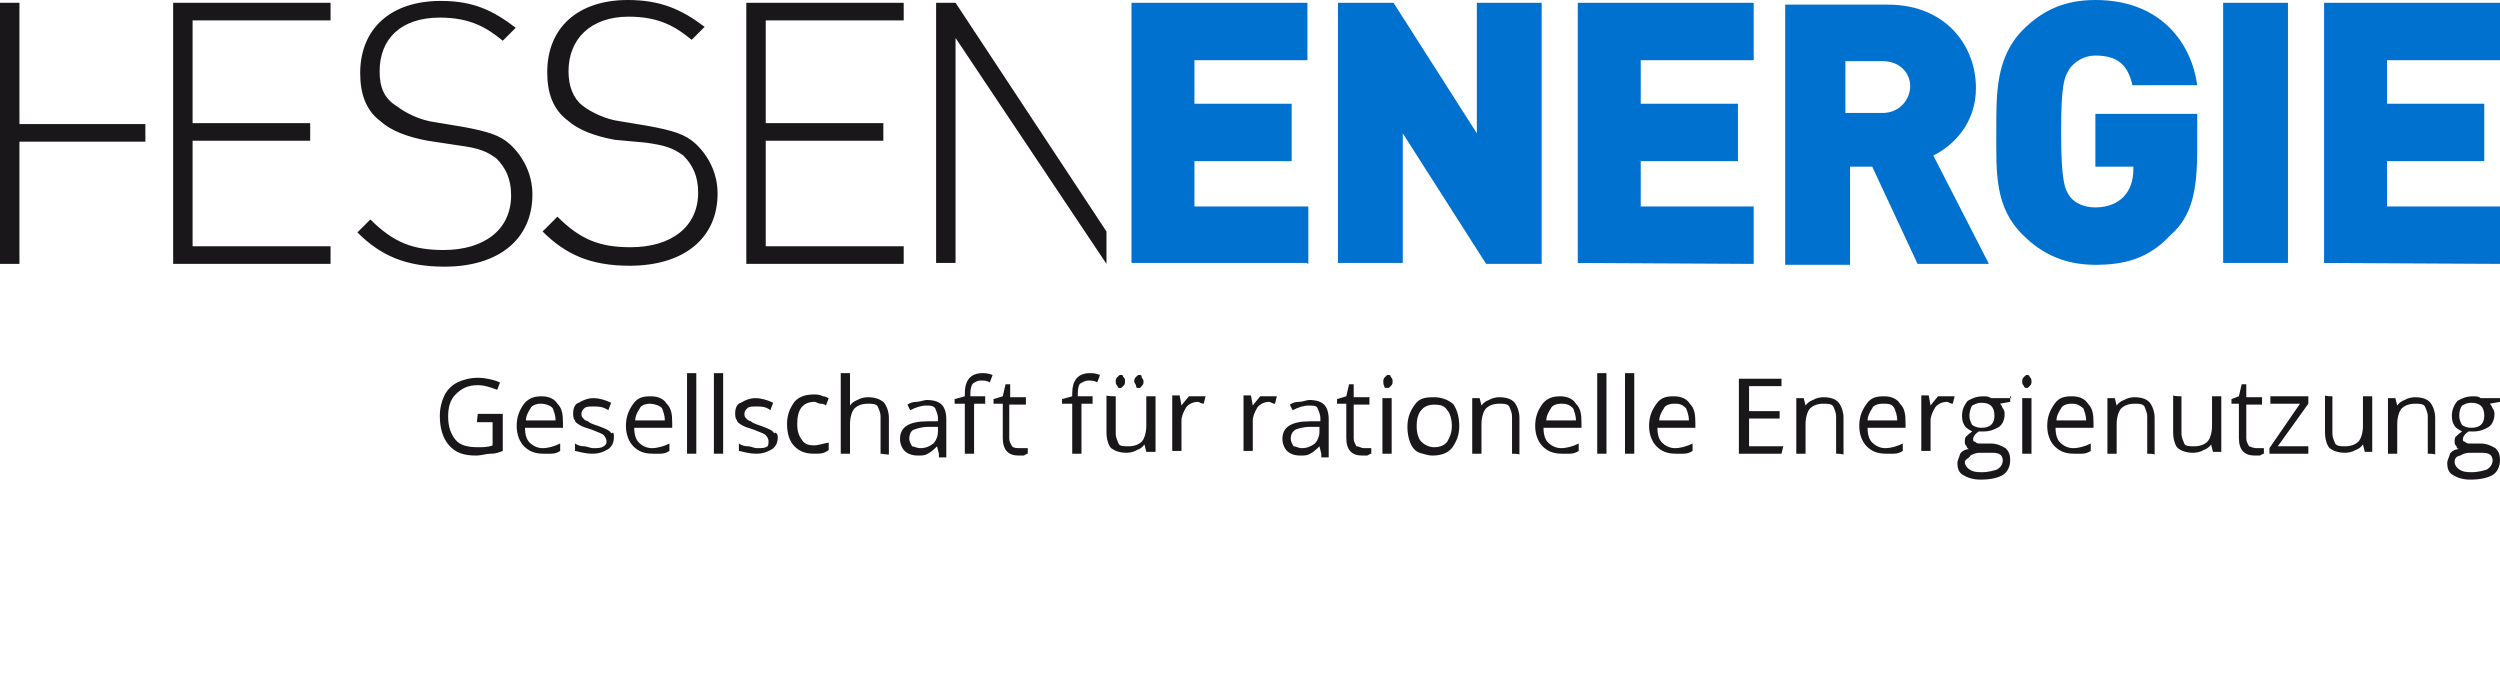 <?xml version="1.0" encoding="utf-8"?>
<!-- Generator: Adobe Illustrator 24.3.0, SVG Export Plug-In . SVG Version: 6.00 Build 0)  -->
<svg version="1.1" id="Ebene_1" xmlns="http://www.w3.org/2000/svg" xmlns:xlink="http://www.w3.org/1999/xlink" x="0px" y="0px"
	 width="270px" height="74px" viewBox="0 0 270 74" style="enable-background:new 0 0 270 74;" xml:space="preserve">
<style type="text/css">
	.st0{fill:#1A171B;}
	.st1{fill:#0071CF;}
</style>
<polygon class="st0" points="0,0.3 0,28.5 2.1,28.5 2.1,15.3 15.7,15.3 15.7,13.4 2.1,13.4 2.1,0.3 "/>
<path class="st1" d="M270,28.5v-6.2h-12.2v-4.9h10.5v-6.2h-10.5V6.5H270V0.3h-19v28.1L270,28.5L270,28.5z M247.1,0.3h-7v28.1h7V0.3z
	 M237.3,16.1v-3.8h-11V18h4.1v0.3c0,1.1-0.3,2.2-1.1,3c-0.6,0.6-1.6,1.1-3,1.1c-1.3,0-2.2-0.5-2.7-1.1c-0.6-0.8-1-1.7-1-7
	c0-5.1,0.3-6,1-7c0.5-0.6,1.4-1.3,2.7-1.3c2.4,0,3.5,1,4,3.2h7c-0.6-4.4-3.8-9.2-11-9.2c-3.3,0-5.7,1.1-7.8,3.2c-3,3-2.9,7-2.9,11.1
	c0,4.3-0.2,8.1,2.9,11.1c2.1,2.1,4.6,3.2,7.8,3.2c3,0,5.7-0.6,8.1-3.2C236.7,23.4,237.3,20.7,237.3,16.1 M206.3,9.3
	c0,1.4-1.1,2.9-3,2.9h-4V6.6h4C205.2,6.6,206.3,7.9,206.3,9.3 M214.8,28.5l-6-11.7c2.2-1.1,4.6-3.5,4.6-7.3c0-4.6-3.3-9-9.5-9h-11.1
	v28.1h7V18h2.4l4.9,10.5H214.8z M189.4,28.5v-6.2h-12.2v-4.9h10.5v-6.2h-10.5V6.5h12.2V0.3h-19v28.1L189.4,28.5L189.4,28.5z
	 M166.5,28.5V0.3h-7v14.1l-9-14.1h-6v28.1h7v-14l9,14.1H166.5L166.5,28.5z M141.3,28.5v-6.2H129v-4.9h10.5v-6.2H129V6.5h12.2V0.3
	h-19v28.1h19v0.1H141.3z"/>
<path class="st0" d="M18.7,28.5h17v-1.9H20.8V15.2h12.7v-1.9H20.8V2.2h14.9V0.3h-17C18.7,0.3,18.7,28.5,18.7,28.5z M41,7.7
	c0-3.5,2.3-5.8,6.5-5.8c3.3,0,5.1,1.1,6.8,2.5L55.7,3c-2.5-1.9-4.6-2.9-8.1-2.9c-5.4,0-8.7,3-8.7,7.8c0,2.2,0.6,4,2.2,5.2
	c1.1,1,2.9,1.7,5.1,2.1l3.3,0.5c2.2,0.3,3,0.6,4.1,1.4c1,1,1.6,2.2,1.6,4c0,3.7-2.9,5.9-7.3,5.9c-3.3,0-5.4-0.8-7.9-3.3l-1.4,1.4
	c2.5,2.5,5.2,3.7,9.4,3.7c5.9,0,9.5-3,9.5-7.8c0-2.2-1-4.1-2.4-5.4c-1.1-1-2.4-1.4-5.1-1.9l-3-0.5c-1.6-0.2-3.2-1-4.1-1.7
	C41.4,10.6,41,9.3,41,7.7 M61.4,7.7c0-3.5,2.4-5.9,6.5-5.9c3.3,0,5.1,1.1,6.8,2.5l1.4-1.4C73.6,1,71.3,0,67.8,0
	c-5.4,0-8.7,3-8.7,7.8c0,2.2,0.6,4,2.2,5.2c1.1,1,2.9,1.7,5.1,2.1l3.3,0.3c2.2,0.3,3,0.6,4.1,1.4c1,1,1.6,2.2,1.6,4
	c0,3.7-2.9,5.9-7.3,5.9c-3.3,0-5.4-0.8-7.9-3.3L58.6,25c2.5,2.5,5.2,3.7,9.4,3.7c5.9,0,9.5-3,9.5-7.8c0-2.2-1-4.1-2.4-5.4
	c-1.1-1-2.4-1.4-5.1-1.9l-3-0.5c-1.6-0.2-3.2-1-4.1-1.7C61.9,10.6,61.4,9.3,61.4,7.7 M80.6,28.5h17v-1.9H82.7V15.2h12.7v-1.9H82.7
	V2.2h14.9V0.3h-17V28.5z M119.5,28.5V25L103.2,0.3h-2.1v28.1h2.1V4.1L119.5,28.5L119.5,28.5z"/>
<g>
	<path class="st0" d="M51.6,44.7h2.7v4C53.8,48.9,53.5,49,53,49s-1,0.2-1.6,0.2c-1.3,0-2.2-0.3-2.9-1.1s-1-1.9-1-3.2
		c0-0.8,0.2-1.6,0.5-2.2c0.3-0.6,0.8-1.1,1.4-1.4c0.6-0.3,1.4-0.5,2.2-0.5s1.7,0.2,2.4,0.5l-0.3,0.8c-0.8-0.3-1.4-0.5-2.1-0.5
		c-1,0-1.7,0.3-2.4,1c-0.6,0.6-0.8,1.4-0.8,2.4c0,1.1,0.3,1.9,0.8,2.5s1.3,0.8,2.4,0.8c0.6,0,1.1,0,1.6-0.2v-2.5h-1.7L51.6,44.7
		L51.6,44.7z"/>
	<path class="st0" d="M58.7,49c-1,0-1.6-0.3-2.1-0.8s-0.8-1.3-0.8-2.2c0-1,0.3-1.7,0.8-2.4c0.5-0.6,1.1-0.8,1.9-0.8s1.4,0.3,1.7,0.8
		c0.5,0.5,0.6,1.1,0.6,2.1v0.5h-4.1c0,0.8,0.2,1.3,0.5,1.6s0.8,0.6,1.4,0.6s1.3-0.2,1.9-0.5v0.8c-0.3,0.2-0.6,0.3-1,0.3
		C59.4,49,59,49,58.7,49z M58.4,43.6c-0.5,0-1,0.2-1.1,0.5c-0.2,0.3-0.5,0.8-0.5,1.3H60c0-0.6-0.2-1-0.3-1.3
		C59.5,43.8,58.9,43.6,58.4,43.6z"/>
	<path class="st0" d="M66.3,47.2c0,0.6-0.2,1-0.6,1.3c-0.5,0.3-1,0.5-1.7,0.5c-0.8,0-1.4-0.2-1.9-0.3v-0.8c0.3,0.2,0.6,0.3,1,0.3
		c0.3,0,0.6,0.2,1,0.2c0.5,0,0.8,0,1.1-0.2c0.3-0.2,0.3-0.3,0.3-0.6c0-0.2-0.2-0.5-0.3-0.6c-0.2-0.2-0.6-0.3-1.3-0.6
		c-0.6-0.2-1-0.3-1.3-0.5s-0.5-0.3-0.5-0.5c-0.2-0.2-0.2-0.5-0.2-0.8c0-0.5,0.2-1,0.6-1.1c0.5-0.3,1-0.5,1.6-0.5
		c0.6,0,1.3,0.2,1.9,0.5l-0.3,0.8c-0.6-0.4-1.1-0.4-1.6-0.4s-0.8,0-1,0.2s-0.3,0.3-0.3,0.6c0,0.2,0,0.3,0.2,0.5s0.2,0.2,0.5,0.3
		c0.2,0.2,0.5,0.3,1.1,0.5c0.8,0.3,1.3,0.5,1.4,0.8C66.3,46.6,66.3,46.9,66.3,47.2z"/>
	<path class="st0" d="M70.5,49c-1,0-1.6-0.3-2.1-0.8s-0.8-1.3-0.8-2.2c0-1,0.3-1.7,0.8-2.4s1.1-0.8,1.9-0.8s1.4,0.3,1.7,0.8
		c0.5,0.5,0.6,1.1,0.6,2.1v0.5h-4.1c0,0.8,0.2,1.3,0.5,1.6s0.8,0.6,1.4,0.6s1.3-0.2,1.9-0.5v0.8c-0.3,0.2-0.6,0.3-1,0.3
		C71.3,49,70.8,49,70.5,49z M70.2,43.6c-0.5,0-1,0.2-1.1,0.5c-0.2,0.3-0.5,0.8-0.5,1.3h3.2c0-0.6-0.2-1-0.3-1.3
		C71.3,43.8,70.6,43.6,70.2,43.6z"/>
	<path class="st0" d="M75.2,49h-1v-8.7h1V49z"/>
	<path class="st0" d="M78.1,49h-1v-8.7h1V49z"/>
	<path class="st0" d="M84,47.2c0,0.6-0.2,1-0.6,1.3c-0.5,0.3-1,0.5-1.7,0.5c-0.8,0-1.4-0.2-1.9-0.3v-0.8c0.3,0.2,0.6,0.3,1,0.3
		c0.3,0,0.6,0.2,1,0.2c0.5,0,0.8,0,1.1-0.2C83,48,83,47.9,83,47.6c0-0.2-0.2-0.5-0.3-0.6c-0.2-0.2-0.6-0.3-1.3-0.6
		c-0.6-0.2-1-0.3-1.3-0.5s-0.5-0.3-0.5-0.5c-0.2-0.2-0.2-0.5-0.2-0.8c0-0.5,0.2-1,0.6-1.1c0.5-0.3,1-0.5,1.6-0.5s1.3,0.2,1.9,0.5
		l-0.3,0.8c-0.5-0.4-1-0.4-1.5-0.4s-0.8,0-1,0.2s-0.3,0.3-0.3,0.6c0,0.2,0,0.3,0.2,0.5s0.2,0.2,0.5,0.3c0.2,0.2,0.5,0.3,1.1,0.5
		c0.8,0.3,1.3,0.5,1.4,0.8C83.8,46.6,84,46.9,84,47.2z"/>
	<path class="st0" d="M87.9,49c-1,0-1.6-0.3-2.1-0.8S85,46.9,85,45.8c0-1,0.3-1.7,0.8-2.4c0.5-0.6,1.3-0.8,2.1-0.8
		c0.3,0,0.6,0,1,0.2c0.3,0,0.5,0.2,0.6,0.2l-0.3,0.8c-0.2-0.2-0.5-0.2-0.6-0.2c-0.2,0-0.5-0.2-0.6-0.2c-1.3,0-1.9,0.8-1.9,2.4
		c0,0.8,0.2,1.3,0.5,1.7c0.3,0.5,0.8,0.6,1.3,0.6s1-0.2,1.6-0.3v0.8C89,49,88.6,49,87.9,49z"/>
	<path class="st0" d="M95.1,49v-4c0-0.5-0.2-0.8-0.3-1.1c-0.2-0.3-0.6-0.3-1.1-0.3c-0.6,0-1.1,0.2-1.4,0.5s-0.5,1-0.5,1.7V49h-1
		v-8.7h1V43c0,0.3,0,0.6,0,0.8l0,0c0.2-0.3,0.5-0.5,0.8-0.6c0.3-0.2,0.8-0.3,1.1-0.3c0.8,0,1.3,0.2,1.7,0.5c0.3,0.3,0.6,1,0.6,1.7v4
		L95.1,49L95.1,49z"/>
	<path class="st0" d="M101.4,49l-0.2-0.8l0,0c-0.3,0.3-0.6,0.6-1,0.8c-0.3,0.2-0.6,0.2-1.1,0.2c-0.6,0-1.1-0.2-1.4-0.5
		s-0.5-0.8-0.5-1.3c0-1.3,1-1.9,3-1.9h1.1v-0.3c0-0.5-0.2-0.8-0.3-1.1c-0.2-0.3-0.5-0.3-1-0.3s-1.1,0.2-1.7,0.5L98,43.7
		c0.3-0.2,0.6-0.3,1-0.3c0.3,0,0.8-0.2,1.1-0.2c0.8,0,1.3,0.2,1.6,0.5c0.3,0.3,0.5,0.8,0.5,1.6v4.1h-0.8L101.4,49L101.4,49z
		 M99.4,48.4c0.6,0,1-0.2,1.4-0.5c0.3-0.3,0.5-0.8,0.5-1.3v-0.5h-1c-0.8,0-1.3,0.2-1.6,0.3s-0.5,0.5-0.5,1c0,0.3,0.2,0.6,0.3,0.8
		C98.7,48.2,99,48.4,99.4,48.4z"/>
	<path class="st0" d="M106.8,43.6h-1.6V49h-1v-5.4h-1.1v-0.5l1.1-0.3v-0.3c0-1.4,0.6-2.2,1.9-2.2c0.3,0,0.6,0,1.1,0.2l-0.3,0.8
		c-0.3-0.2-0.6-0.2-1-0.2s-0.6,0.2-0.8,0.3c-0.2,0.2-0.3,0.6-0.3,1.1v0.3h1.6v0.8L106.8,43.6L106.8,43.6z"/>
	<path class="st0" d="M110.2,48.4c0.2,0,0.3,0,0.5,0s0.3,0,0.3,0V49c-0.2,0-0.3,0.2-0.5,0.2s-0.3,0-0.5,0c-1.1,0-1.7-0.6-1.7-1.9
		v-3.7h-1v-0.5l1-0.3l0.3-1.3h0.5v1.4h1.7v0.8H109v3.7c0,0.3,0.2,0.6,0.3,0.8C109.5,48.4,109.8,48.4,110.2,48.4z"/>
	<path class="st0" d="M118.4,43.6h-1.6V49h-1v-5.4h-1.1v-0.5l1.1-0.3v-0.3c0-1.4,0.6-2.2,1.9-2.2c0.3,0,0.6,0,1.1,0.2l-0.3,0.8
		c-0.3-0.2-0.6-0.2-1-0.2c-0.3,0-0.6,0.2-0.8,0.3s-0.3,0.6-0.3,1.1v0.3h1.6v0.8L118.4,43.6L118.4,43.6z"/>
	<path class="st0" d="M120.5,42.8v4c0,0.5,0.2,0.8,0.3,1.1s0.6,0.3,1.1,0.3c0.6,0,1.1-0.2,1.4-0.5s0.5-1,0.5-1.7v-3.2h1v6h-1
		l-0.2-0.8l0,0c-0.2,0.3-0.5,0.5-0.8,0.6c-0.3,0.2-0.8,0.3-1.1,0.3c-0.8,0-1.3-0.2-1.7-0.5c-0.3-0.3-0.5-1-0.5-1.7v-4
		C119.5,42.8,120.5,42.8,120.5,42.8z M120.5,41.2c0-0.2,0-0.3,0.2-0.5s0.2-0.2,0.3-0.2c0.2,0,0.3,0,0.3,0.2c0.2,0.2,0.2,0.2,0.2,0.5
		c0,0.2,0,0.3-0.2,0.5s-0.2,0.2-0.3,0.2c-0.2,0-0.3,0-0.3-0.2C120.5,41.5,120.5,41.4,120.5,41.2z M122.5,41.2c0-0.2,0-0.3,0.2-0.5
		s0.2-0.2,0.3-0.2c0.2,0,0.3,0,0.3,0.2s0.2,0.2,0.2,0.5c0,0.2,0,0.3-0.2,0.5s-0.1,0.2-0.3,0.2s-0.3,0-0.3-0.2S122.5,41.4,122.5,41.2
		z"/>
	<path class="st0" d="M129.4,42.8c0.3,0,0.5,0,0.8,0l-0.2,0.8c-0.3,0-0.5-0.2-0.6-0.2c-0.5,0-1,0.2-1.3,0.6c-0.3,0.5-0.5,1-0.5,1.4
		v3.3h-1v-6h0.8l0.2,1.1l0,0c0.2-0.3,0.5-0.6,0.8-1C128.6,42.8,128.9,42.8,129.4,42.8z"/>
	<path class="st0" d="M137.1,42.8c0.3,0,0.5,0,0.8,0l-0.2,0.8c-0.3,0-0.5-0.2-0.6-0.2c-0.5,0-1,0.2-1.3,0.6c-0.3,0.5-0.5,1-0.5,1.4
		v3.3h-1v-6h0.8l0.2,1.1l0,0c0.2-0.3,0.5-0.6,0.8-1C136.5,42.8,136.8,42.8,137.1,42.8z"/>
	<path class="st0" d="M142.7,49l-0.2-0.8l0,0c-0.3,0.3-0.6,0.6-1,0.8c-0.3,0.2-0.6,0.2-1.1,0.2c-0.6,0-1.1-0.2-1.4-0.5
		c-0.3-0.3-0.5-0.8-0.5-1.3c0-1.3,1-1.9,3-1.9h1.1v-0.3c0-0.5-0.2-0.8-0.3-1.1s-0.5-0.3-1-0.3s-1.1,0.2-1.7,0.5l-0.3-0.6
		c0.3-0.2,0.6-0.3,1-0.3s0.8-0.2,1.1-0.2c0.8,0,1.3,0.2,1.6,0.5s0.5,0.8,0.5,1.6v4.1h-0.8L142.7,49L142.7,49z M140.6,48.4
		c0.6,0,1-0.2,1.4-0.5c0.3-0.3,0.5-0.8,0.5-1.3v-0.5h-1c-0.8,0-1.3,0.2-1.6,0.3c-0.3,0.2-0.5,0.5-0.5,1c0,0.3,0.2,0.6,0.3,0.8
		C140,48.2,140.2,48.4,140.6,48.4z"/>
	<path class="st0" d="M147.3,48.4c0.2,0,0.3,0,0.5,0s0.3,0,0.3,0V49c-0.2,0-0.3,0.2-0.5,0.2s-0.3,0-0.5,0c-1.1,0-1.7-0.6-1.7-1.9
		v-3.7h-1v-0.5l1-0.3l0.3-1.3h0.5v1.4h1.7v0.8h-1.7v3.7c0,0.3,0.2,0.6,0.3,0.8C146.8,48.2,147,48.4,147.3,48.4z"/>
	<path class="st0" d="M149.4,41.2c0-0.2,0-0.3,0.2-0.5s0.2-0.2,0.3-0.2c0.2,0,0.3,0,0.3,0.2c0.2,0.2,0.2,0.3,0.2,0.5s0,0.3-0.2,0.5
		s-0.2,0.2-0.4,0.2s-0.3,0-0.3-0.2C149.4,41.5,149.4,41.4,149.4,41.2z M150.3,49h-1v-6h1V49z"/>
	<path class="st0" d="M157.6,46c0,1-0.3,1.7-0.8,2.4c-0.5,0.6-1.3,0.8-2.1,0.8c-0.5,0-1-0.2-1.4-0.3c-0.5-0.2-0.8-0.6-1-1.1
		s-0.3-1.1-0.3-1.7c0-1,0.3-1.7,0.8-2.4s1.1-0.8,2.1-0.8c0.8,0,1.6,0.3,2.1,0.8C157.3,44.2,157.6,44.9,157.6,46z M153,46
		c0,0.8,0.2,1.4,0.5,1.7s0.8,0.6,1.4,0.6c0.6,0,1.1-0.2,1.4-0.6c0.3-0.5,0.5-1,0.5-1.7s-0.2-1.4-0.5-1.7c-0.3-0.5-0.8-0.6-1.4-0.6
		c-0.6,0-1.1,0.2-1.4,0.6C153.2,44.6,153,45.2,153,46z"/>
	<path class="st0" d="M163.3,49v-4c0-0.5-0.2-0.8-0.3-1.1c-0.2-0.3-0.6-0.3-1.1-0.3c-0.6,0-1.1,0.2-1.4,0.5c-0.3,0.3-0.5,1-0.5,1.7
		V49h-1v-6h0.8l0.2,0.8l0,0c0.2-0.3,0.5-0.5,0.8-0.6c0.3-0.2,0.8-0.3,1.1-0.3c0.8,0,1.3,0.2,1.6,0.5s0.6,1,0.6,1.7v4
		C164.1,49,163.3,49,163.3,49z"/>
	<path class="st0" d="M168.7,49c-1,0-1.6-0.3-2.1-0.8s-0.8-1.3-0.8-2.2c0-1,0.3-1.7,0.8-2.4c0.5-0.6,1.1-0.8,1.9-0.8
		s1.4,0.3,1.7,0.8c0.5,0.5,0.6,1.1,0.6,2.1v0.5h-4.1c0,0.8,0.2,1.3,0.5,1.6s0.8,0.6,1.4,0.6s1.3-0.2,1.9-0.5v0.8
		c-0.3,0.2-0.6,0.3-1,0.3C169.5,49,169.2,49,168.7,49z M168.6,43.6c-0.5,0-1,0.2-1.1,0.5c-0.2,0.3-0.5,0.8-0.5,1.3h3.2
		c0-0.6-0.2-1-0.3-1.3C169.4,43.6,169,43.6,168.6,43.6z"/>
	<path class="st0" d="M173.5,49h-1v-8.7h1V49z"/>
	<path class="st0" d="M176.5,49h-1v-8.7h1V49z"/>
	<path class="st0" d="M181,49c-1,0-1.6-0.3-2.1-0.8s-0.8-1.3-0.8-2.2c0-1,0.3-1.7,0.8-2.4s1.1-0.8,1.9-0.8s1.4,0.3,1.7,0.8
		c0.5,0.5,0.6,1.1,0.6,2.1v0.5H179c0,0.8,0.2,1.3,0.5,1.6s0.8,0.6,1.4,0.6c0.6,0,1.3-0.2,1.9-0.5v0.8c-0.3,0.2-0.6,0.3-1,0.3
		C181.7,49,181.4,49,181,49z M180.8,43.6c-0.5,0-1,0.2-1.1,0.5c-0.2,0.3-0.5,0.8-0.5,1.3h3.2c0-0.6-0.2-1-0.3-1.3
		C181.6,43.6,181.3,43.6,180.8,43.6z"/>
	<path class="st0" d="M192.4,49h-4.6v-8.1h4.6v0.8h-3.5v2.7h3.3v0.8h-3.3v3h3.7L192.4,49L192.4,49z"/>
	<path class="st0" d="M198.3,49v-4c0-0.5-0.2-0.8-0.3-1.1c-0.2-0.3-0.6-0.3-1.1-0.3c-0.6,0-1.1,0.2-1.4,0.5c-0.3,0.3-0.5,1-0.5,1.7
		V49h-1v-6h0.8l0.2,0.8l0,0c0.2-0.3,0.5-0.5,0.8-0.6c0.3-0.2,0.8-0.3,1.1-0.3c0.8,0,1.3,0.2,1.6,0.5s0.6,1,0.6,1.7v4
		C199,49,198.3,49,198.3,49z"/>
	<path class="st0" d="M203.7,49c-1,0-1.6-0.3-2.1-0.8s-0.8-1.3-0.8-2.2c0-1,0.3-1.7,0.8-2.4s1.1-0.8,1.9-0.8c0.8,0,1.4,0.3,1.7,0.8
		c0.5,0.5,0.6,1.1,0.6,2.1v0.5h-4.1c0,0.8,0.2,1.3,0.5,1.6s0.8,0.6,1.4,0.6c0.6,0,1.3-0.2,1.9-0.5v0.8c-0.3,0.2-0.6,0.3-1,0.3
		C204.4,49,204.1,49,203.7,49z M203.3,43.6c-0.5,0-1,0.2-1.1,0.5c-0.2,0.3-0.5,0.8-0.5,1.3h3.2c0-0.6-0.2-1-0.3-1.3
		C204.3,43.6,204,43.6,203.3,43.6z"/>
	<path class="st0" d="M210.3,42.8c0.3,0,0.5,0,0.8,0l-0.2,0.8c-0.3,0-0.5-0.2-0.6-0.2c-0.5,0-1,0.2-1.3,0.6c-0.3,0.5-0.5,1-0.5,1.4
		v3.3h-1v-6h0.8l0.2,1.1l0,0c0.2-0.3,0.5-0.6,0.8-1C209.5,42.8,209.8,42.8,210.3,42.8z"/>
	<path class="st0" d="M217.1,42.8v0.6l-1.1,0.2c0.2,0.2,0.2,0.3,0.3,0.5c0.2,0.2,0.2,0.5,0.2,0.6c0,0.6-0.2,1.1-0.6,1.4
		c-0.5,0.3-1,0.5-1.7,0.5c-0.2,0-0.3,0-0.5,0c-0.3,0.2-0.6,0.5-0.6,0.8c0,0.2,0,0.3,0.2,0.3c0.2,0.2,0.3,0.2,0.6,0.2h1.1
		c0.6,0,1.1,0.2,1.6,0.5c0.3,0.3,0.5,0.6,0.5,1.3s-0.3,1.3-0.8,1.6s-1.3,0.5-2.4,0.5c-0.8,0-1.4-0.2-1.9-0.5s-0.6-0.8-0.6-1.3
		c0-0.3,0.2-0.6,0.3-1c0.2-0.3,0.6-0.5,1-0.5c-0.2,0-0.3-0.2-0.3-0.3c-0.2-0.2-0.2-0.3-0.2-0.5s0-0.5,0.2-0.6
		c0.2-0.2,0.3-0.3,0.6-0.5c-0.3-0.2-0.6-0.3-0.8-0.6s-0.3-0.6-0.3-1.1c0-0.6,0.2-1.1,0.6-1.6c0.5-0.3,1-0.5,1.7-0.5
		c0.3,0,0.6,0,0.8,0.2h2.2v-0.2H217.1z M212.2,49.9c0,0.3,0.2,0.6,0.5,0.8s0.6,0.3,1.3,0.3c0.8,0,1.4-0.2,1.7-0.3
		c0.3-0.2,0.6-0.5,0.6-1c0-0.3-0.2-0.6-0.3-0.6c-0.2-0.2-0.6-0.2-1.1-0.2h-1.1c-0.5,0-0.8,0.2-1,0.3
		C212.7,49.5,212.2,49.6,212.2,49.9z M212.7,44.9c0,0.5,0.2,0.8,0.3,1c0.3,0.2,0.6,0.3,1,0.3c1,0,1.4-0.5,1.4-1.3
		c0-1-0.5-1.4-1.4-1.4c-0.5,0-0.8,0.2-1,0.3C212.9,43.9,212.7,44.4,212.7,44.9z"/>
	<path class="st0" d="M218.4,41.2c0-0.2,0-0.3,0.2-0.5s0.2-0.2,0.3-0.2s0.3,0,0.3,0.2c0.2,0.2,0.2,0.3,0.2,0.5s0,0.3-0.2,0.5
		s-0.2,0.2-0.3,0.2s-0.3,0-0.3-0.2C218.4,41.5,218.4,41.4,218.4,41.2z M219.4,49h-1v-6h1V49z"/>
	<path class="st0" d="M224,49c-1,0-1.6-0.3-2.1-0.8s-0.8-1.3-0.8-2.2c0-1,0.3-1.7,0.8-2.4s1.1-0.8,1.9-0.8c0.8,0,1.4,0.3,1.7,0.8
		c0.5,0.5,0.6,1.1,0.6,2.1v0.5H222c0,0.8,0.2,1.3,0.5,1.6s0.8,0.6,1.4,0.6c0.6,0,1.3-0.2,1.9-0.5v0.8c-0.3,0.2-0.6,0.3-1,0.3
		C224.6,49,224.3,49,224,49z M223.7,43.6c-0.5,0-1,0.2-1.1,0.5c-0.2,0.3-0.5,0.8-0.5,1.3h3.2c0-0.6-0.2-1-0.3-1.3
		C224.4,43.6,224.1,43.6,223.7,43.6z"/>
	<path class="st0" d="M231.9,49v-4c0-0.5-0.2-0.8-0.3-1.1c-0.2-0.3-0.6-0.3-1.1-0.3c-0.6,0-1.1,0.2-1.4,0.5c-0.3,0.3-0.5,1-0.5,1.7
		V49h-1v-6h0.8l0.2,0.8l0,0c0.2-0.3,0.5-0.5,0.8-0.6c0.3-0.2,0.8-0.3,1.1-0.3c0.8,0,1.3,0.2,1.6,0.5s0.6,1,0.6,1.7v4
		C232.7,49,231.9,49,231.9,49z"/>
	<path class="st0" d="M235.6,42.8v4c0,0.5,0.2,0.8,0.3,1.1s0.6,0.3,1.1,0.3c0.6,0,1.1-0.2,1.4-0.5c0.3-0.3,0.5-1,0.5-1.7v-3.2h1v6
		H239l-0.2-0.8l0,0c-0.2,0.3-0.5,0.5-0.8,0.6c-0.3,0.2-0.8,0.3-1.1,0.3c-0.8,0-1.3-0.2-1.7-0.5c-0.3-0.3-0.5-1-0.5-1.7v-4
		C234.8,42.8,235.6,42.8,235.6,42.8z"/>
	<path class="st0" d="M243.7,48.4c0.2,0,0.3,0,0.5,0s0.3,0,0.3,0V49c-0.2,0-0.3,0.2-0.5,0.2s-0.3,0-0.5,0c-1.1,0-1.7-0.6-1.7-1.9
		v-3.7H241v-0.5l0.8-0.3l0.3-1.3h0.5v1.4h1.7v0.8h-1.7v3.7c0,0.3,0.2,0.6,0.3,0.8C243,48.2,243.3,48.4,243.7,48.4z"/>
	<path class="st0" d="M249.5,49h-4.4v-0.6l3.3-4.8h-3.2v-0.8h4.1v0.8l-3.3,4.6h3.3V49H249.5z"/>
	<path class="st0" d="M251.9,42.8v4c0,0.5,0.2,0.8,0.3,1.1c0.2,0.3,0.6,0.3,1.1,0.3c0.6,0,1.1-0.2,1.4-0.5c0.3-0.3,0.5-1,0.5-1.7
		v-3.2h1v6h-0.8l-0.2-0.8l0,0c-0.2,0.3-0.5,0.5-0.8,0.6c-0.3,0.2-0.8,0.3-1.1,0.3c-0.8,0-1.3-0.2-1.7-0.5c-0.3-0.3-0.5-1-0.5-1.7v-4
		C251.1,42.8,251.9,42.8,251.9,42.8z"/>
	<path class="st0" d="M262.2,49v-4c0-0.5-0.2-0.8-0.3-1.1c-0.2-0.3-0.6-0.3-1.1-0.3c-0.6,0-1.1,0.2-1.4,0.5s-0.5,1-0.5,1.7V49h-1v-6
		h0.8l0.2,0.8l0,0c0.2-0.3,0.5-0.5,0.8-0.6c0.3-0.2,0.8-0.3,1.1-0.3c0.8,0,1.3,0.2,1.6,0.5c0.3,0.3,0.6,1,0.6,1.7v4
		C263,49,262.2,49,262.2,49z"/>
	<path class="st0" d="M270,42.8v0.6l-1.1,0.2c0.2,0.2,0.2,0.3,0.3,0.5c0.2,0.2,0.2,0.5,0.2,0.6c0,0.6-0.2,1.1-0.6,1.4
		c-0.5,0.3-1,0.5-1.7,0.5c-0.2,0-0.3,0-0.5,0c-0.3,0.2-0.6,0.5-0.6,0.8c0,0.2,0,0.3,0.2,0.3c0.2,0.2,0.3,0.2,0.6,0.2h1.1
		c0.6,0,1.1,0.2,1.6,0.5c0.3,0.3,0.5,0.6,0.5,1.3s-0.3,1.3-0.8,1.6s-1.3,0.5-2.4,0.5c-0.8,0-1.4-0.2-1.9-0.5s-0.6-0.8-0.6-1.3
		c0-0.3,0.2-0.6,0.3-1c0.2-0.3,0.6-0.5,1-0.5c-0.2,0-0.3-0.2-0.3-0.3c-0.2-0.2-0.2-0.3-0.2-0.5s0-0.5,0.2-0.6
		c0.2-0.2,0.3-0.3,0.6-0.5c-0.3-0.2-0.6-0.3-0.8-0.6c-0.2-0.3-0.3-0.6-0.3-1.1c0-0.6,0.2-1.1,0.6-1.6c0.5-0.3,1-0.5,1.7-0.5
		c0.3,0,0.6,0,0.8,0.2h2.2v-0.2H270z M265.1,49.9c0,0.3,0.2,0.6,0.5,0.8s0.6,0.3,1.3,0.3c0.8,0,1.4-0.2,1.7-0.3
		c0.3-0.2,0.6-0.5,0.6-1c0-0.3-0.2-0.6-0.3-0.6c-0.2-0.2-0.6-0.2-1.1-0.2h-1.1c-0.5,0-0.8,0.2-1,0.3
		C265.2,49.3,265.1,49.6,265.1,49.9z M265.6,44.9c0,0.5,0.2,0.8,0.3,1c0.3,0.2,0.6,0.3,1,0.3c1,0,1.4-0.5,1.4-1.3
		c0-1-0.5-1.4-1.4-1.4c-0.5,0-0.8,0.2-1,0.3C265.7,44.1,265.6,44.4,265.6,44.9z"/>
</g>
</svg>
